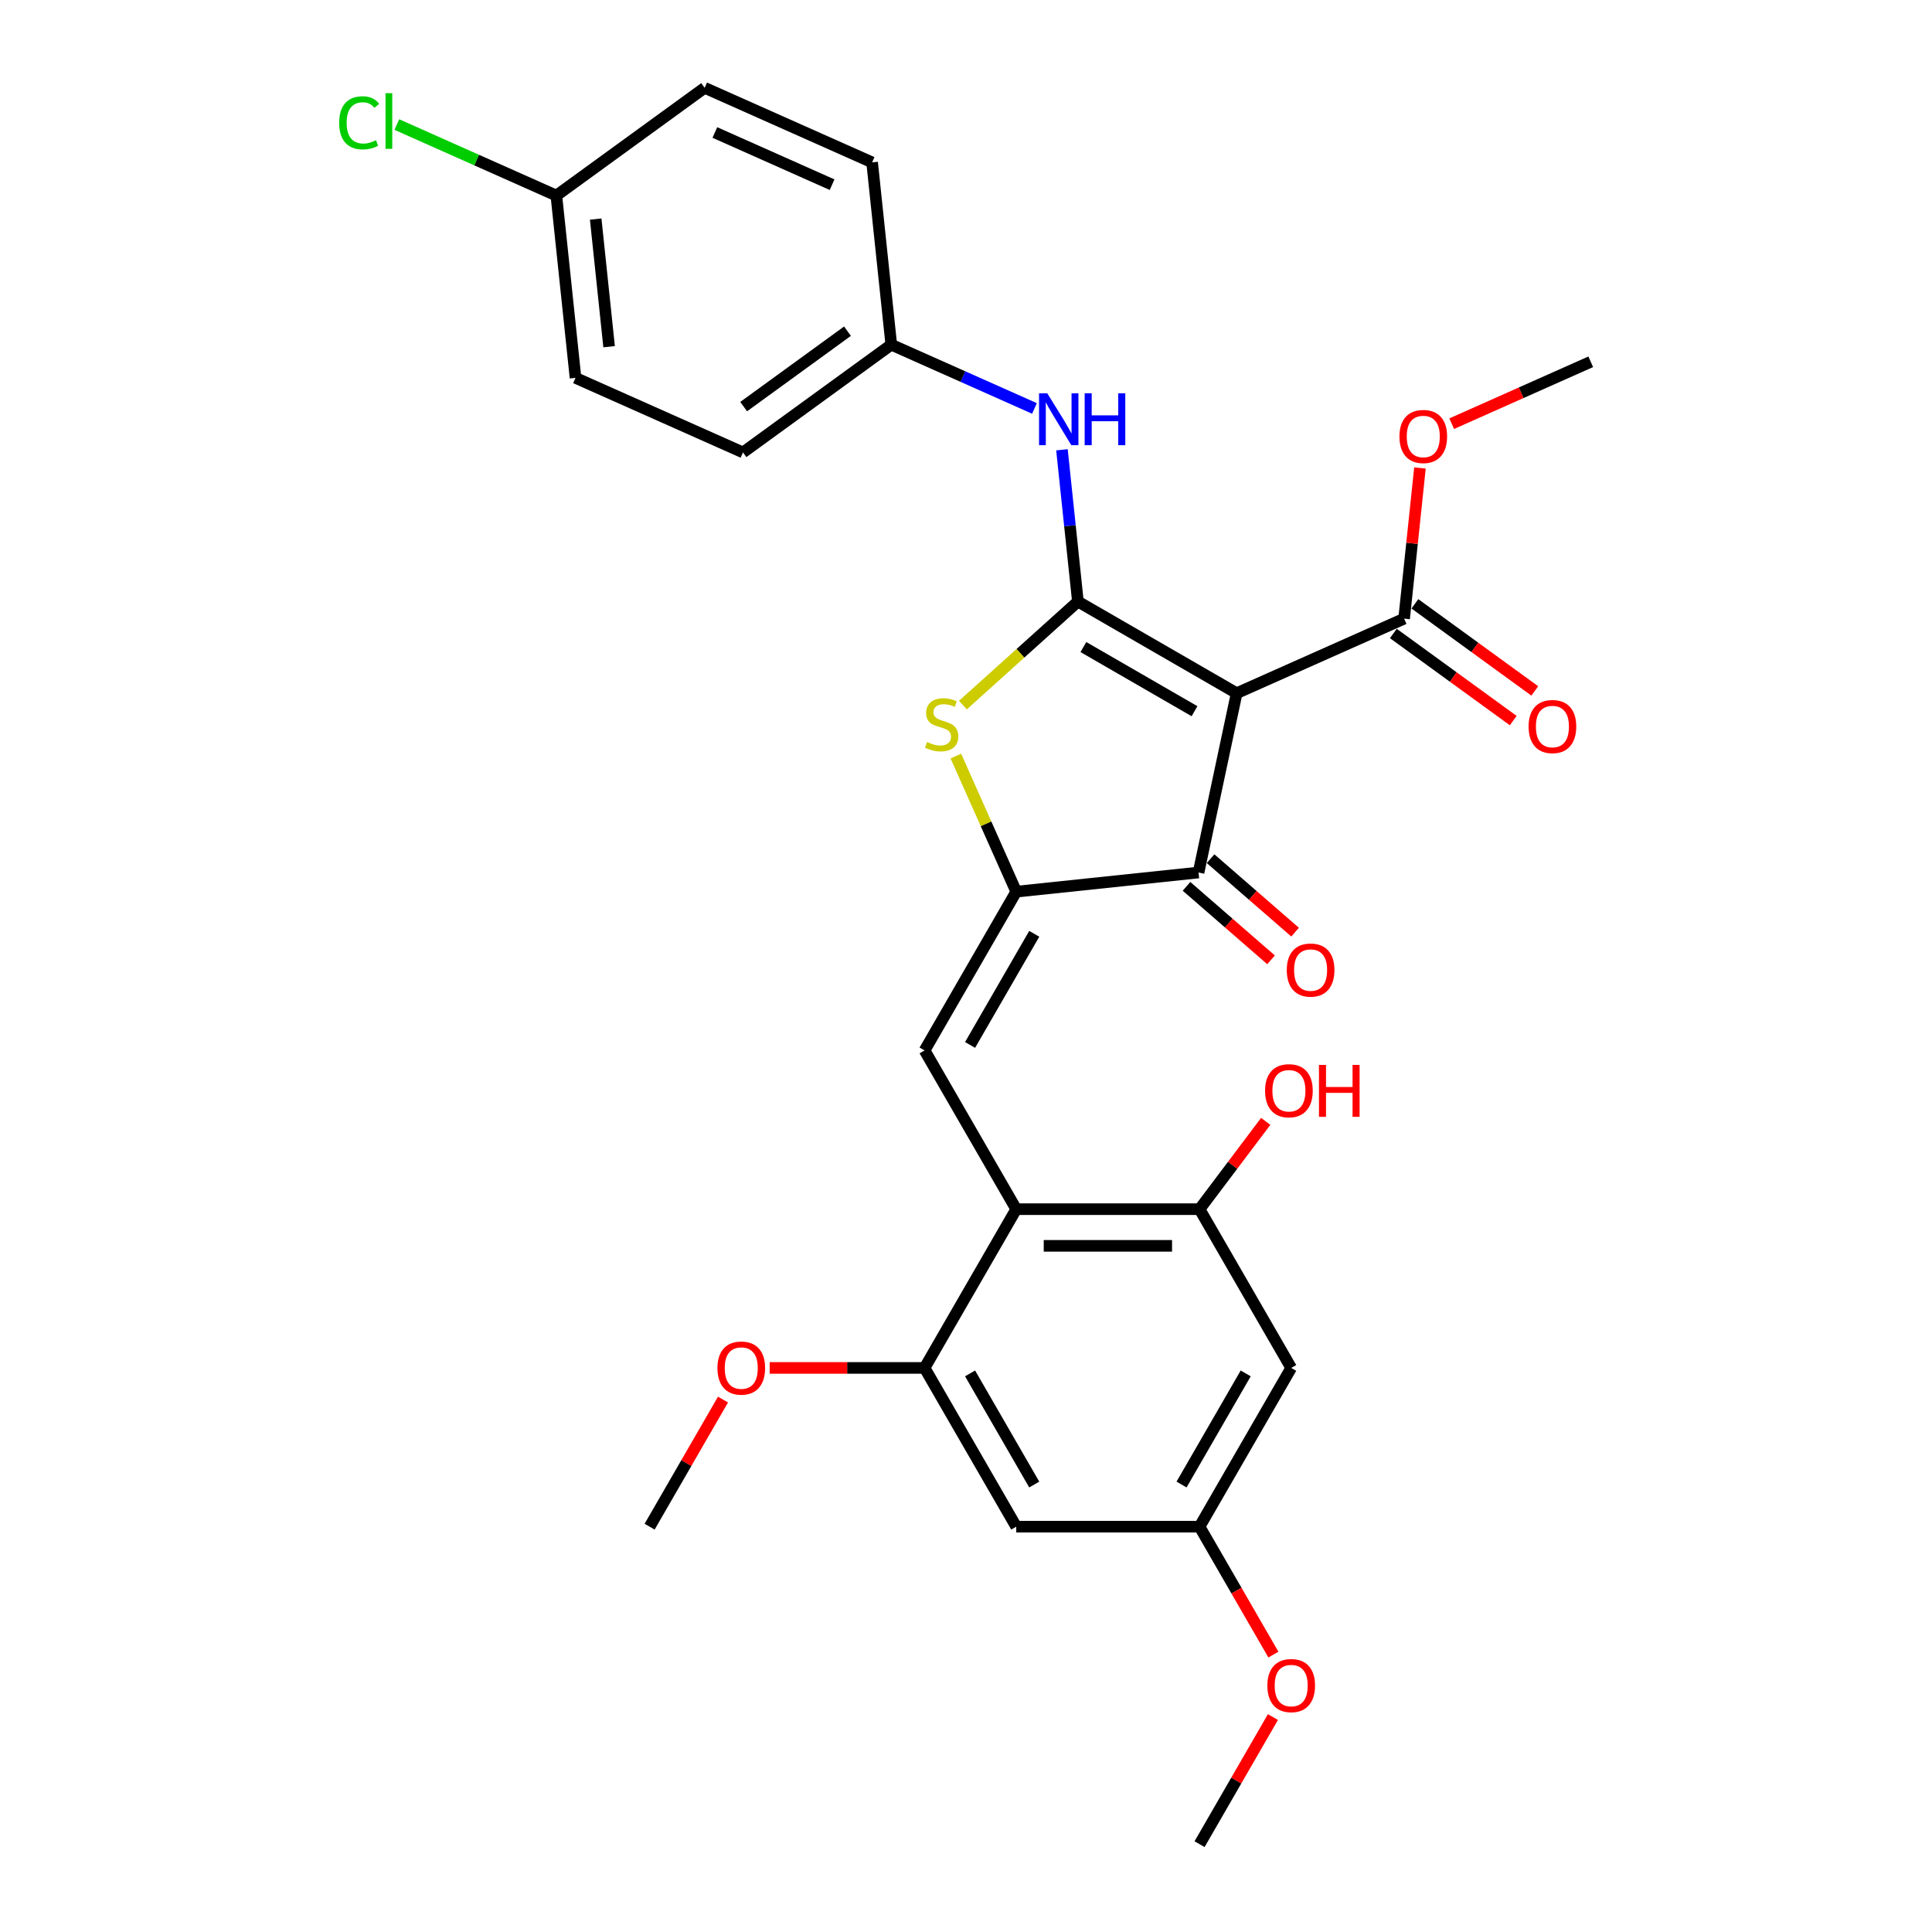 <?xml version='1.0' encoding='iso-8859-1'?>
<svg version='1.1' baseProfile='full'
              xmlns='http://www.w3.org/2000/svg'
                      xmlns:rdkit='http://www.rdkit.org/xml'
                      xmlns:xlink='http://www.w3.org/1999/xlink'
                  xml:space='preserve'
width='1000px' height='1000px' viewBox='0 0 1000 1000'>
<!-- END OF HEADER -->
<rect style='opacity:1.0;fill:#FFFFFF;stroke:none' width='1000' height='1000' x='0' y='0'> </rect>
<path class='bond-0' d='M 620.364,451.61 L 640.091,358.802' style='fill:none;fill-rule:evenodd;stroke:#000000;stroke-width:6px;stroke-linecap:butt;stroke-linejoin:miter;stroke-opacity:1' />
<path class='bond-1' d='M 620.364,451.61 L 526.002,461.528' style='fill:none;fill-rule:evenodd;stroke:#000000;stroke-width:6px;stroke-linecap:butt;stroke-linejoin:miter;stroke-opacity:1' />
<path class='bond-2' d='M 614.139,458.771 L 636.013,477.784' style='fill:none;fill-rule:evenodd;stroke:#000000;stroke-width:6px;stroke-linecap:butt;stroke-linejoin:miter;stroke-opacity:1' />
<path class='bond-2' d='M 636.013,477.784 L 657.887,496.798' style='fill:none;fill-rule:evenodd;stroke:#FF0000;stroke-width:6px;stroke-linecap:butt;stroke-linejoin:miter;stroke-opacity:1' />
<path class='bond-2' d='M 626.588,444.449 L 648.462,463.462' style='fill:none;fill-rule:evenodd;stroke:#000000;stroke-width:6px;stroke-linecap:butt;stroke-linejoin:miter;stroke-opacity:1' />
<path class='bond-2' d='M 648.462,463.462 L 670.336,482.476' style='fill:none;fill-rule:evenodd;stroke:#FF0000;stroke-width:6px;stroke-linecap:butt;stroke-linejoin:miter;stroke-opacity:1' />
<path class='bond-3' d='M 640.091,358.802 L 557.921,311.361' style='fill:none;fill-rule:evenodd;stroke:#000000;stroke-width:6px;stroke-linecap:butt;stroke-linejoin:miter;stroke-opacity:1' />
<path class='bond-3' d='M 618.277,368.12 L 560.758,334.911' style='fill:none;fill-rule:evenodd;stroke:#000000;stroke-width:6px;stroke-linecap:butt;stroke-linejoin:miter;stroke-opacity:1' />
<path class='bond-4' d='M 640.091,358.802 L 726.769,320.21' style='fill:none;fill-rule:evenodd;stroke:#000000;stroke-width:6px;stroke-linecap:butt;stroke-linejoin:miter;stroke-opacity:1' />
<path class='bond-5' d='M 557.921,311.361 L 528.159,338.159' style='fill:none;fill-rule:evenodd;stroke:#000000;stroke-width:6px;stroke-linecap:butt;stroke-linejoin:miter;stroke-opacity:1' />
<path class='bond-5' d='M 528.159,338.159 L 498.398,364.956' style='fill:none;fill-rule:evenodd;stroke:#CCCC00;stroke-width:6px;stroke-linecap:butt;stroke-linejoin:miter;stroke-opacity:1' />
<path class='bond-6' d='M 557.921,311.361 L 553.793,272.084' style='fill:none;fill-rule:evenodd;stroke:#000000;stroke-width:6px;stroke-linecap:butt;stroke-linejoin:miter;stroke-opacity:1' />
<path class='bond-6' d='M 553.793,272.084 L 549.664,232.807' style='fill:none;fill-rule:evenodd;stroke:#0000FF;stroke-width:6px;stroke-linecap:butt;stroke-linejoin:miter;stroke-opacity:1' />
<path class='bond-7' d='M 494.752,391.34 L 510.377,426.434' style='fill:none;fill-rule:evenodd;stroke:#CCCC00;stroke-width:6px;stroke-linecap:butt;stroke-linejoin:miter;stroke-opacity:1' />
<path class='bond-7' d='M 510.377,426.434 L 526.002,461.528' style='fill:none;fill-rule:evenodd;stroke:#000000;stroke-width:6px;stroke-linecap:butt;stroke-linejoin:miter;stroke-opacity:1' />
<path class='bond-8' d='M 526.002,461.528 L 478.561,543.697' style='fill:none;fill-rule:evenodd;stroke:#000000;stroke-width:6px;stroke-linecap:butt;stroke-linejoin:miter;stroke-opacity:1' />
<path class='bond-8' d='M 535.32,483.341 L 502.111,540.86' style='fill:none;fill-rule:evenodd;stroke:#000000;stroke-width:6px;stroke-linecap:butt;stroke-linejoin:miter;stroke-opacity:1' />
<path class='bond-9' d='M 726.769,320.21 L 730.867,281.218' style='fill:none;fill-rule:evenodd;stroke:#000000;stroke-width:6px;stroke-linecap:butt;stroke-linejoin:miter;stroke-opacity:1' />
<path class='bond-9' d='M 730.867,281.218 L 734.965,242.225' style='fill:none;fill-rule:evenodd;stroke:#FF0000;stroke-width:6px;stroke-linecap:butt;stroke-linejoin:miter;stroke-opacity:1' />
<path class='bond-10' d='M 721.192,327.886 L 752.219,350.429' style='fill:none;fill-rule:evenodd;stroke:#000000;stroke-width:6px;stroke-linecap:butt;stroke-linejoin:miter;stroke-opacity:1' />
<path class='bond-10' d='M 752.219,350.429 L 783.246,372.971' style='fill:none;fill-rule:evenodd;stroke:#FF0000;stroke-width:6px;stroke-linecap:butt;stroke-linejoin:miter;stroke-opacity:1' />
<path class='bond-10' d='M 732.346,312.534 L 763.373,335.076' style='fill:none;fill-rule:evenodd;stroke:#000000;stroke-width:6px;stroke-linecap:butt;stroke-linejoin:miter;stroke-opacity:1' />
<path class='bond-10' d='M 763.373,335.076 L 794.4,357.619' style='fill:none;fill-rule:evenodd;stroke:#FF0000;stroke-width:6px;stroke-linecap:butt;stroke-linejoin:miter;stroke-opacity:1' />
<path class='bond-11' d='M 668.324,708.037 L 620.883,790.206' style='fill:none;fill-rule:evenodd;stroke:#000000;stroke-width:6px;stroke-linecap:butt;stroke-linejoin:miter;stroke-opacity:1' />
<path class='bond-11' d='M 644.774,710.874 L 611.566,768.393' style='fill:none;fill-rule:evenodd;stroke:#000000;stroke-width:6px;stroke-linecap:butt;stroke-linejoin:miter;stroke-opacity:1' />
<path class='bond-12' d='M 668.324,708.037 L 620.883,625.867' style='fill:none;fill-rule:evenodd;stroke:#000000;stroke-width:6px;stroke-linecap:butt;stroke-linejoin:miter;stroke-opacity:1' />
<path class='bond-13' d='M 535.441,211.406 L 498.383,194.907' style='fill:none;fill-rule:evenodd;stroke:#0000FF;stroke-width:6px;stroke-linecap:butt;stroke-linejoin:miter;stroke-opacity:1' />
<path class='bond-13' d='M 498.383,194.907 L 461.325,178.408' style='fill:none;fill-rule:evenodd;stroke:#000000;stroke-width:6px;stroke-linecap:butt;stroke-linejoin:miter;stroke-opacity:1' />
<path class='bond-14' d='M 478.561,543.697 L 526.002,625.867' style='fill:none;fill-rule:evenodd;stroke:#000000;stroke-width:6px;stroke-linecap:butt;stroke-linejoin:miter;stroke-opacity:1' />
<path class='bond-15' d='M 620.883,790.206 L 526.002,790.206' style='fill:none;fill-rule:evenodd;stroke:#000000;stroke-width:6px;stroke-linecap:butt;stroke-linejoin:miter;stroke-opacity:1' />
<path class='bond-16' d='M 620.883,790.206 L 639.997,823.311' style='fill:none;fill-rule:evenodd;stroke:#000000;stroke-width:6px;stroke-linecap:butt;stroke-linejoin:miter;stroke-opacity:1' />
<path class='bond-16' d='M 639.997,823.311 L 659.11,856.417' style='fill:none;fill-rule:evenodd;stroke:#FF0000;stroke-width:6px;stroke-linecap:butt;stroke-linejoin:miter;stroke-opacity:1' />
<path class='bond-17' d='M 526.002,790.206 L 478.561,708.037' style='fill:none;fill-rule:evenodd;stroke:#000000;stroke-width:6px;stroke-linecap:butt;stroke-linejoin:miter;stroke-opacity:1' />
<path class='bond-17' d='M 535.32,768.393 L 502.111,710.874' style='fill:none;fill-rule:evenodd;stroke:#000000;stroke-width:6px;stroke-linecap:butt;stroke-linejoin:miter;stroke-opacity:1' />
<path class='bond-18' d='M 297.886,195.586 L 287.968,101.224' style='fill:none;fill-rule:evenodd;stroke:#000000;stroke-width:6px;stroke-linecap:butt;stroke-linejoin:miter;stroke-opacity:1' />
<path class='bond-18' d='M 315.27,179.448 L 308.328,113.395' style='fill:none;fill-rule:evenodd;stroke:#000000;stroke-width:6px;stroke-linecap:butt;stroke-linejoin:miter;stroke-opacity:1' />
<path class='bond-19' d='M 297.886,195.586 L 384.564,234.178' style='fill:none;fill-rule:evenodd;stroke:#000000;stroke-width:6px;stroke-linecap:butt;stroke-linejoin:miter;stroke-opacity:1' />
<path class='bond-20' d='M 287.968,101.224 L 364.728,45.455' style='fill:none;fill-rule:evenodd;stroke:#000000;stroke-width:6px;stroke-linecap:butt;stroke-linejoin:miter;stroke-opacity:1' />
<path class='bond-21' d='M 287.968,101.224 L 246.688,82.845' style='fill:none;fill-rule:evenodd;stroke:#000000;stroke-width:6px;stroke-linecap:butt;stroke-linejoin:miter;stroke-opacity:1' />
<path class='bond-21' d='M 246.688,82.845 L 205.407,64.466' style='fill:none;fill-rule:evenodd;stroke:#00CC00;stroke-width:6px;stroke-linecap:butt;stroke-linejoin:miter;stroke-opacity:1' />
<path class='bond-22' d='M 751.393,219.301 L 787.379,203.279' style='fill:none;fill-rule:evenodd;stroke:#FF0000;stroke-width:6px;stroke-linecap:butt;stroke-linejoin:miter;stroke-opacity:1' />
<path class='bond-22' d='M 787.379,203.279 L 823.365,187.257' style='fill:none;fill-rule:evenodd;stroke:#000000;stroke-width:6px;stroke-linecap:butt;stroke-linejoin:miter;stroke-opacity:1' />
<path class='bond-23' d='M 364.728,45.455 L 451.407,84.046' style='fill:none;fill-rule:evenodd;stroke:#000000;stroke-width:6px;stroke-linecap:butt;stroke-linejoin:miter;stroke-opacity:1' />
<path class='bond-23' d='M 370.012,68.579 L 430.687,95.593' style='fill:none;fill-rule:evenodd;stroke:#000000;stroke-width:6px;stroke-linecap:butt;stroke-linejoin:miter;stroke-opacity:1' />
<path class='bond-24' d='M 451.407,84.046 L 461.325,178.408' style='fill:none;fill-rule:evenodd;stroke:#000000;stroke-width:6px;stroke-linecap:butt;stroke-linejoin:miter;stroke-opacity:1' />
<path class='bond-25' d='M 461.325,178.408 L 384.564,234.178' style='fill:none;fill-rule:evenodd;stroke:#000000;stroke-width:6px;stroke-linecap:butt;stroke-linejoin:miter;stroke-opacity:1' />
<path class='bond-25' d='M 438.657,171.421 L 384.924,210.46' style='fill:none;fill-rule:evenodd;stroke:#000000;stroke-width:6px;stroke-linecap:butt;stroke-linejoin:miter;stroke-opacity:1' />
<path class='bond-26' d='M 478.561,708.037 L 526.002,625.867' style='fill:none;fill-rule:evenodd;stroke:#000000;stroke-width:6px;stroke-linecap:butt;stroke-linejoin:miter;stroke-opacity:1' />
<path class='bond-27' d='M 478.561,708.037 L 438.474,708.037' style='fill:none;fill-rule:evenodd;stroke:#000000;stroke-width:6px;stroke-linecap:butt;stroke-linejoin:miter;stroke-opacity:1' />
<path class='bond-27' d='M 438.474,708.037 L 398.387,708.037' style='fill:none;fill-rule:evenodd;stroke:#FF0000;stroke-width:6px;stroke-linecap:butt;stroke-linejoin:miter;stroke-opacity:1' />
<path class='bond-28' d='M 526.002,625.867 L 620.883,625.867' style='fill:none;fill-rule:evenodd;stroke:#000000;stroke-width:6px;stroke-linecap:butt;stroke-linejoin:miter;stroke-opacity:1' />
<path class='bond-28' d='M 540.234,644.843 L 606.651,644.843' style='fill:none;fill-rule:evenodd;stroke:#000000;stroke-width:6px;stroke-linecap:butt;stroke-linejoin:miter;stroke-opacity:1' />
<path class='bond-29' d='M 620.883,625.867 L 638.009,603.141' style='fill:none;fill-rule:evenodd;stroke:#000000;stroke-width:6px;stroke-linecap:butt;stroke-linejoin:miter;stroke-opacity:1' />
<path class='bond-29' d='M 638.009,603.141 L 655.135,580.416' style='fill:none;fill-rule:evenodd;stroke:#FF0000;stroke-width:6px;stroke-linecap:butt;stroke-linejoin:miter;stroke-opacity:1' />
<path class='bond-30' d='M 658.869,888.752 L 639.876,921.649' style='fill:none;fill-rule:evenodd;stroke:#FF0000;stroke-width:6px;stroke-linecap:butt;stroke-linejoin:miter;stroke-opacity:1' />
<path class='bond-30' d='M 639.876,921.649 L 620.883,954.545' style='fill:none;fill-rule:evenodd;stroke:#000000;stroke-width:6px;stroke-linecap:butt;stroke-linejoin:miter;stroke-opacity:1' />
<path class='bond-31' d='M 374.225,724.413 L 355.232,757.31' style='fill:none;fill-rule:evenodd;stroke:#FF0000;stroke-width:6px;stroke-linecap:butt;stroke-linejoin:miter;stroke-opacity:1' />
<path class='bond-31' d='M 355.232,757.31 L 336.239,790.206' style='fill:none;fill-rule:evenodd;stroke:#000000;stroke-width:6px;stroke-linecap:butt;stroke-linejoin:miter;stroke-opacity:1' />
<path  class='atom-3' d='M 479.82 384.072
Q 480.123 384.185, 481.376 384.717
Q 482.628 385.248, 483.995 385.59
Q 485.399 385.893, 486.765 385.893
Q 489.308 385.893, 490.788 384.679
Q 492.268 383.426, 492.268 381.263
Q 492.268 379.783, 491.509 378.872
Q 490.788 377.961, 489.649 377.468
Q 488.511 376.974, 486.613 376.405
Q 484.222 375.684, 482.78 375.001
Q 481.376 374.318, 480.351 372.876
Q 479.364 371.433, 479.364 369.004
Q 479.364 365.627, 481.642 363.539
Q 483.957 361.452, 488.511 361.452
Q 491.623 361.452, 495.153 362.932
L 494.28 365.854
Q 491.054 364.526, 488.625 364.526
Q 486.006 364.526, 484.564 365.627
Q 483.122 366.689, 483.16 368.549
Q 483.16 369.991, 483.881 370.864
Q 484.64 371.737, 485.702 372.23
Q 486.803 372.724, 488.625 373.293
Q 491.054 374.052, 492.496 374.811
Q 493.938 375.57, 494.963 377.126
Q 496.026 378.644, 496.026 381.263
Q 496.026 384.982, 493.521 386.994
Q 491.054 388.967, 486.917 388.967
Q 484.526 388.967, 482.704 388.436
Q 480.92 387.943, 478.795 387.07
L 479.82 384.072
' fill='#CCCC00'/>
<path  class='atom-5' d='M 666.033 502.105
Q 666.033 495.653, 669.221 492.047
Q 672.409 488.442, 678.367 488.442
Q 684.326 488.442, 687.514 492.047
Q 690.702 495.653, 690.702 502.105
Q 690.702 508.633, 687.476 512.352
Q 684.25 516.033, 678.367 516.033
Q 672.447 516.033, 669.221 512.352
Q 666.033 508.671, 666.033 502.105
M 678.367 512.997
Q 682.466 512.997, 684.667 510.265
Q 686.907 507.494, 686.907 502.105
Q 686.907 496.829, 684.667 494.173
Q 682.466 491.478, 678.367 491.478
Q 674.268 491.478, 672.029 494.135
Q 669.828 496.791, 669.828 502.105
Q 669.828 507.532, 672.029 510.265
Q 674.268 512.997, 678.367 512.997
' fill='#FF0000'/>
<path  class='atom-8' d='M 791.195 376.056
Q 791.195 369.604, 794.383 365.998
Q 797.571 362.393, 803.53 362.393
Q 809.488 362.393, 812.676 365.998
Q 815.864 369.604, 815.864 376.056
Q 815.864 382.584, 812.638 386.303
Q 809.412 389.984, 803.53 389.984
Q 797.609 389.984, 794.383 386.303
Q 791.195 382.622, 791.195 376.056
M 803.53 386.948
Q 807.628 386.948, 809.83 384.216
Q 812.069 381.445, 812.069 376.056
Q 812.069 370.78, 809.83 368.124
Q 807.628 365.429, 803.53 365.429
Q 799.431 365.429, 797.191 368.086
Q 794.99 370.742, 794.99 376.056
Q 794.99 381.483, 797.191 384.216
Q 799.431 386.948, 803.53 386.948
' fill='#FF0000'/>
<path  class='atom-9' d='M 542.063 203.564
L 550.868 217.797
Q 551.741 219.201, 553.146 221.744
Q 554.55 224.286, 554.626 224.438
L 554.626 203.564
L 558.193 203.564
L 558.193 230.435
L 554.512 230.435
L 545.062 214.874
Q 543.961 213.052, 542.785 210.965
Q 541.646 208.878, 541.304 208.233
L 541.304 230.435
L 537.813 230.435
L 537.813 203.564
L 542.063 203.564
' fill='#0000FF'/>
<path  class='atom-9' d='M 561.419 203.564
L 565.063 203.564
L 565.063 214.988
L 578.802 214.988
L 578.802 203.564
L 582.445 203.564
L 582.445 230.435
L 578.802 230.435
L 578.802 218.024
L 565.063 218.024
L 565.063 230.435
L 561.419 230.435
L 561.419 203.564
' fill='#0000FF'/>
<path  class='atom-15' d='M 724.352 225.924
Q 724.352 219.472, 727.54 215.867
Q 730.728 212.261, 736.687 212.261
Q 742.645 212.261, 745.833 215.867
Q 749.021 219.472, 749.021 225.924
Q 749.021 232.452, 745.795 236.172
Q 742.569 239.853, 736.687 239.853
Q 730.766 239.853, 727.54 236.172
Q 724.352 232.49, 724.352 225.924
M 736.687 236.817
Q 740.786 236.817, 742.987 234.084
Q 745.226 231.314, 745.226 225.924
Q 745.226 220.649, 742.987 217.992
Q 740.786 215.298, 736.687 215.298
Q 732.588 215.298, 730.349 217.954
Q 728.147 220.611, 728.147 225.924
Q 728.147 231.352, 730.349 234.084
Q 732.588 236.817, 736.687 236.817
' fill='#FF0000'/>
<path  class='atom-21' d='M 175.558 63.562
Q 175.558 56.883, 178.67 53.391
Q 181.82 49.862, 187.778 49.862
Q 193.319 49.862, 196.28 53.771
L 193.775 55.82
Q 191.611 52.974, 187.778 52.974
Q 183.717 52.974, 181.554 55.706
Q 179.429 58.401, 179.429 63.562
Q 179.429 68.876, 181.63 71.609
Q 183.869 74.341, 188.196 74.341
Q 191.156 74.341, 194.61 72.557
L 195.672 75.404
Q 194.268 76.315, 192.143 76.846
Q 190.017 77.377, 187.664 77.377
Q 181.82 77.377, 178.67 73.81
Q 175.558 70.242, 175.558 63.562
' fill='#00CC00'/>
<path  class='atom-21' d='M 199.544 48.23
L 203.035 48.23
L 203.035 77.036
L 199.544 77.036
L 199.544 48.23
' fill='#00CC00'/>
<path  class='atom-25' d='M 654.802 564.566
Q 654.802 558.114, 657.99 554.508
Q 661.178 550.903, 667.137 550.903
Q 673.095 550.903, 676.283 554.508
Q 679.471 558.114, 679.471 564.566
Q 679.471 571.094, 676.245 574.813
Q 673.019 578.494, 667.137 578.494
Q 661.216 578.494, 657.99 574.813
Q 654.802 571.132, 654.802 564.566
M 667.137 575.458
Q 671.236 575.458, 673.437 572.726
Q 675.676 569.955, 675.676 564.566
Q 675.676 559.29, 673.437 556.634
Q 671.236 553.939, 667.137 553.939
Q 663.038 553.939, 660.799 556.596
Q 658.598 559.252, 658.598 564.566
Q 658.598 569.993, 660.799 572.726
Q 663.038 575.458, 667.137 575.458
' fill='#FF0000'/>
<path  class='atom-25' d='M 682.697 551.206
L 686.341 551.206
L 686.341 562.63
L 700.08 562.63
L 700.08 551.206
L 703.723 551.206
L 703.723 578.077
L 700.08 578.077
L 700.08 565.666
L 686.341 565.666
L 686.341 578.077
L 682.697 578.077
L 682.697 551.206
' fill='#FF0000'/>
<path  class='atom-26' d='M 655.989 872.452
Q 655.989 866, 659.177 862.394
Q 662.365 858.789, 668.324 858.789
Q 674.283 858.789, 677.471 862.394
Q 680.659 866, 680.659 872.452
Q 680.659 878.98, 677.433 882.699
Q 674.207 886.38, 668.324 886.38
Q 662.403 886.38, 659.177 882.699
Q 655.989 879.017, 655.989 872.452
M 668.324 883.344
Q 672.423 883.344, 674.624 880.612
Q 676.863 877.841, 676.863 872.452
Q 676.863 867.176, 674.624 864.52
Q 672.423 861.825, 668.324 861.825
Q 664.225 861.825, 661.986 864.482
Q 659.785 867.138, 659.785 872.452
Q 659.785 877.879, 661.986 880.612
Q 664.225 883.344, 668.324 883.344
' fill='#FF0000'/>
<path  class='atom-28' d='M 371.345 708.112
Q 371.345 701.66, 374.533 698.055
Q 377.721 694.449, 383.68 694.449
Q 389.639 694.449, 392.827 698.055
Q 396.015 701.66, 396.015 708.112
Q 396.015 714.64, 392.789 718.36
Q 389.563 722.041, 383.68 722.041
Q 377.759 722.041, 374.533 718.36
Q 371.345 714.678, 371.345 708.112
M 383.68 719.005
Q 387.779 719.005, 389.98 716.272
Q 392.219 713.502, 392.219 708.112
Q 392.219 702.837, 389.98 700.18
Q 387.779 697.486, 383.68 697.486
Q 379.581 697.486, 377.342 700.142
Q 375.141 702.799, 375.141 708.112
Q 375.141 713.54, 377.342 716.272
Q 379.581 719.005, 383.68 719.005
' fill='#FF0000'/>
</svg>
